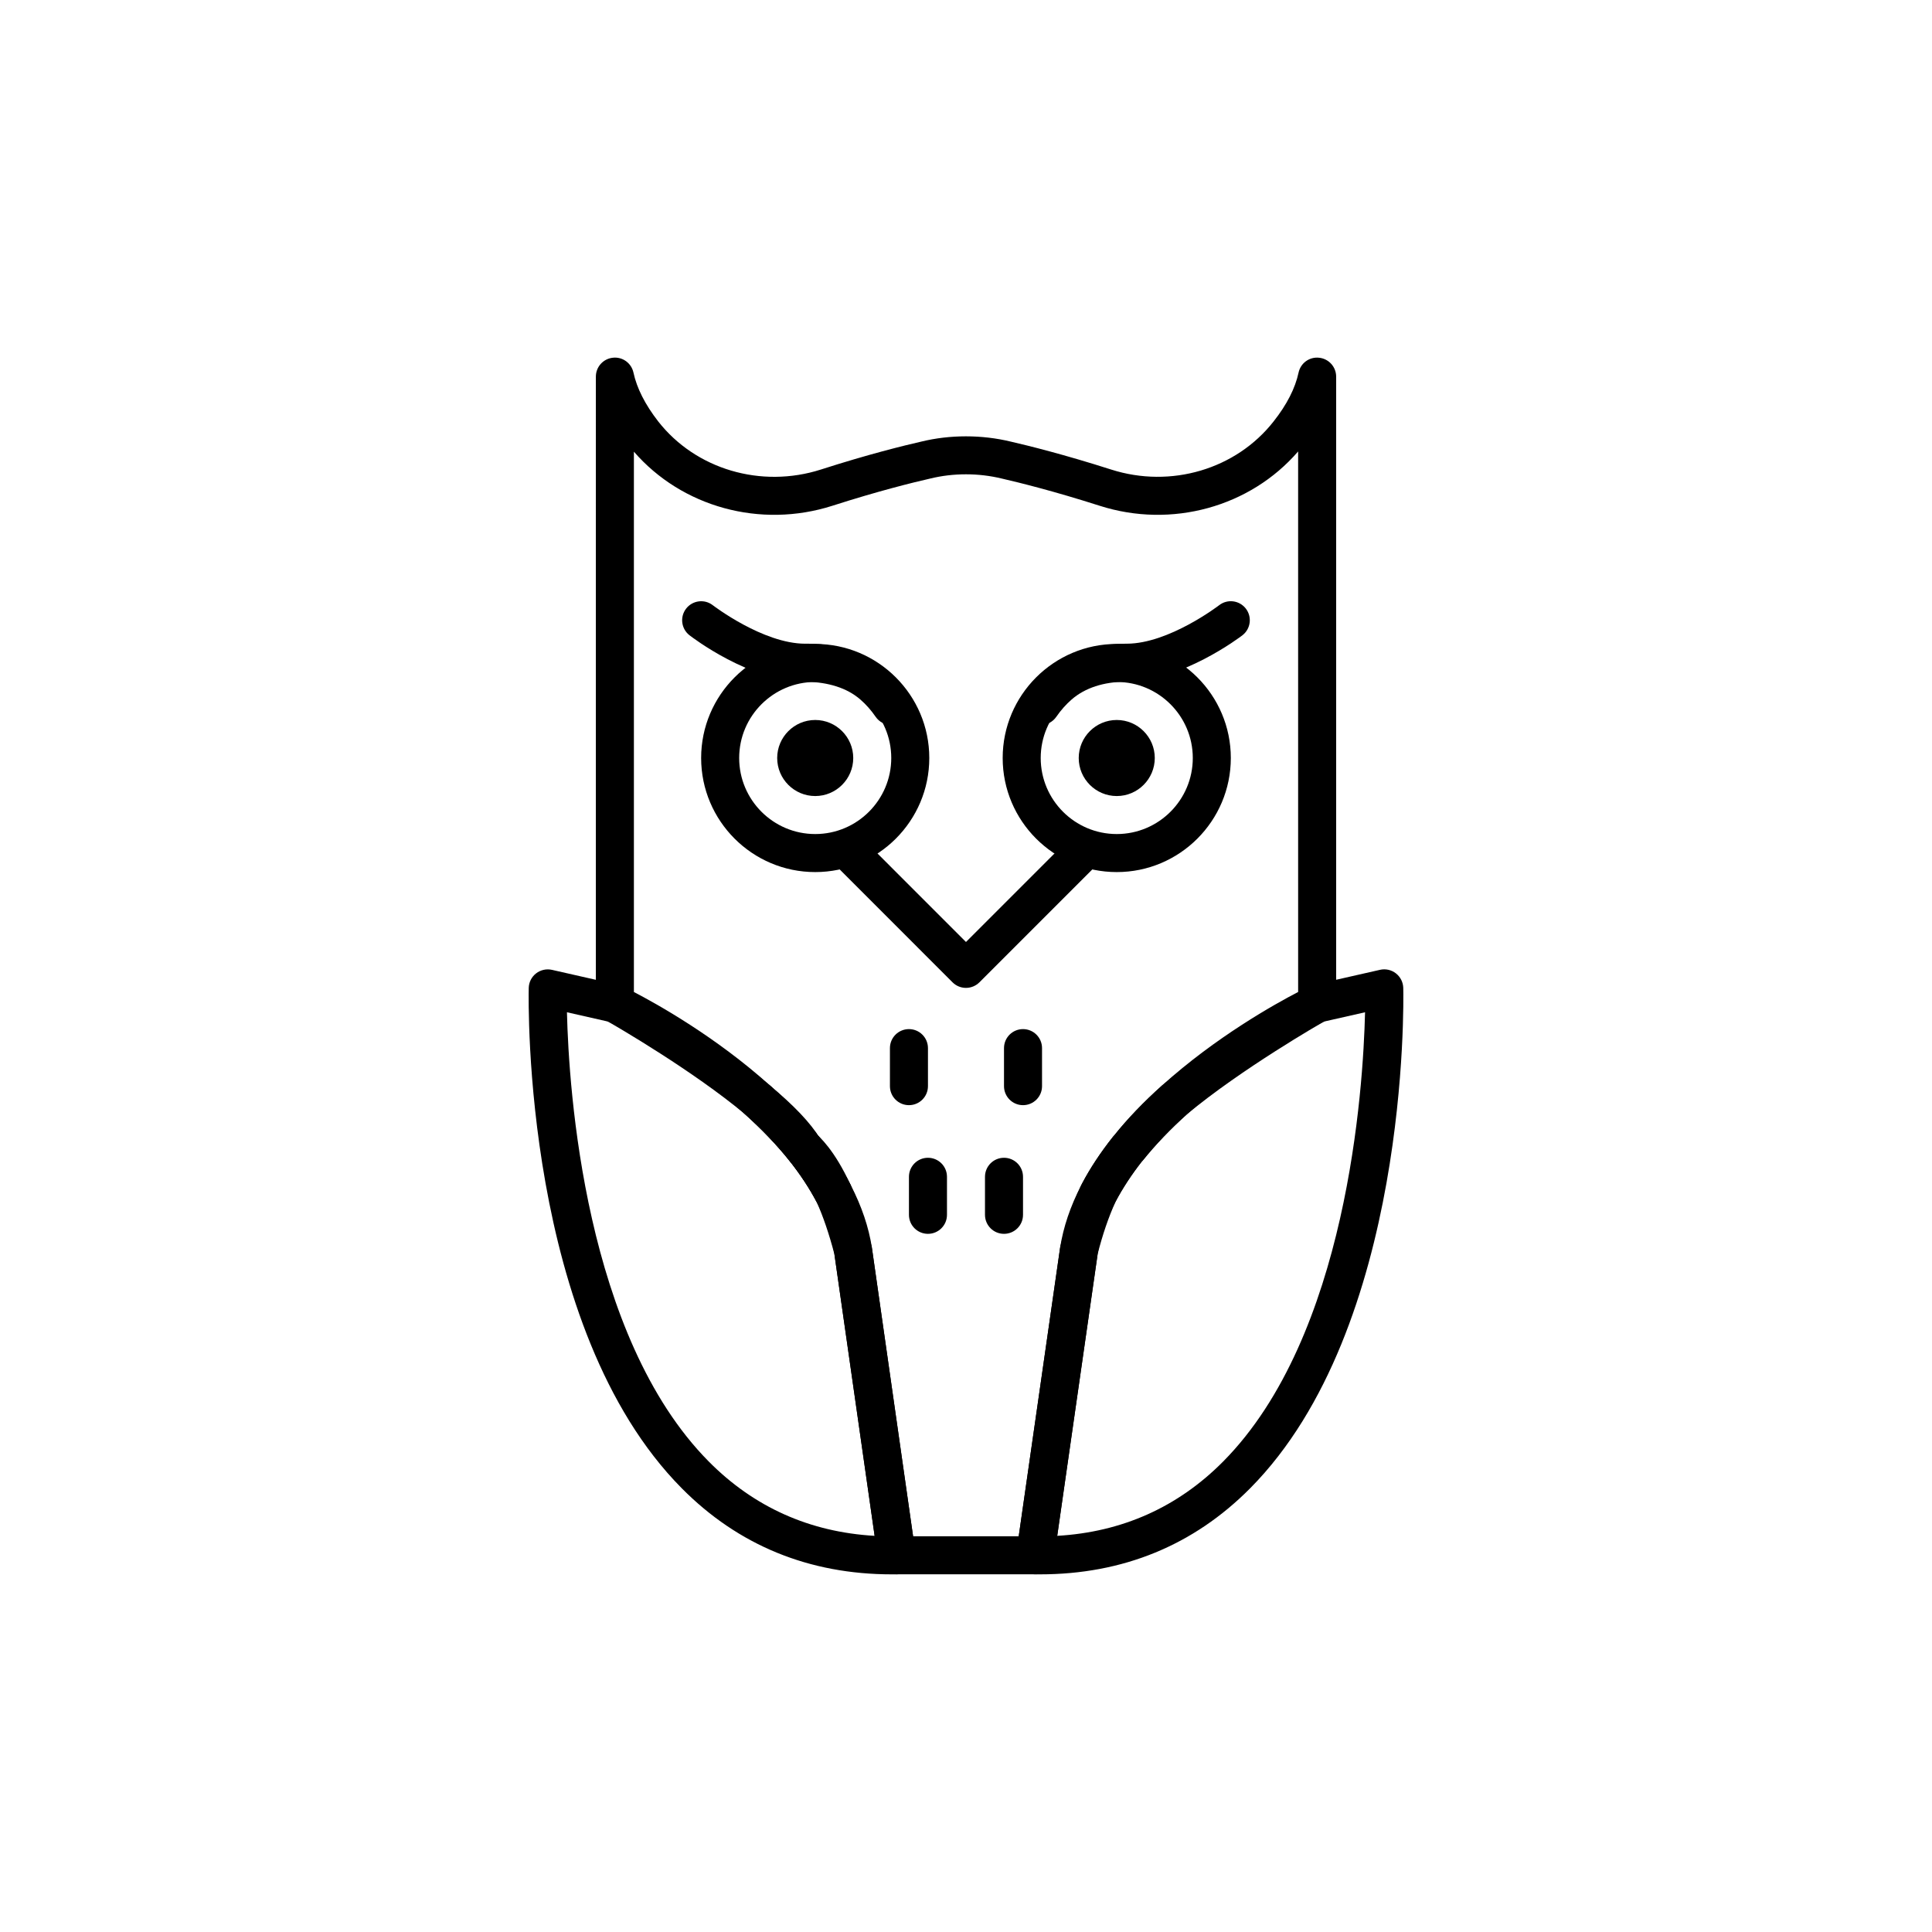 <?xml version="1.0" encoding="UTF-8"?>
<!-- Uploaded to: ICON Repo, www.iconrepo.com, Generator: ICON Repo Mixer Tools -->
<svg fill="#000000" width="800px" height="800px" version="1.1" viewBox="144 144 512 512" xmlns="http://www.w3.org/2000/svg">
 <g>
  <path d="m357.02 453.35c-1.48 0-2.945-0.648-3.938-1.891-3.277-4.094-7.219-8.211-11.719-12.242-2.047-1.832-2.25-4.965-0.457-7.039 1.797-2.086 4.93-2.348 7.031-0.59 6.434 5.328 10.805 9.934 13.363 14.074 1.402 2.262 0.797 5.231-1.383 6.766-0.879 0.621-1.895 0.922-2.898 0.922z"/>
  <path d="m364.82 465.14c-1.816 0-3.566-0.984-4.461-2.695-1.93-3.66-4.359-7.336-7.234-10.926-1.605-2.004-1.445-4.891 0.363-6.707 1.816-1.824 4.703-1.977 6.711-0.379 0.789 0.629 4.949 4.246 9.199 13.578 1.133 2.484 0.078 5.418-2.367 6.613-0.711 0.348-1.469 0.516-2.211 0.516z"/>
  <path d="m380.38 561.22c-21.973 0-40.715-7.676-55.719-22.824-42.105-42.496-40.621-128.92-40.539-132.58 0.035-1.512 0.746-2.922 1.938-3.852 1.199-0.93 2.734-1.273 4.215-0.945l17.785 4.035c0.594 0.137 1.168 0.383 1.676 0.723 1.078 0.59 22.941 13.098 38.215 25.809 4.965 4.449 9.25 8.922 12.879 13.422 0.07 0.074 0.133 0.152 0.188 0.215 3.324 4.191 6.106 8.402 8.27 12.527 0.121 0.242 0.434 0.895 0.516 1.152 1.797 3.941 3.582 9.207 5.137 15.191 0.051 0.184 0.082 0.363 0.113 0.551l11.539 80.812c0.203 1.438-0.223 2.887-1.16 3.988-0.941 1.098-2.312 1.742-3.758 1.762-0.43 0.008-0.863 0.012-1.293 0.012zm-86.133-148.96c0.488 20.387 4.676 85.859 37.586 119.06 11.98 12.094 26.746 18.699 43.949 19.695l-10.66-74.656c-1.391-5.328-2.973-9.969-4.688-13.797-1.91-3.641-4.305-7.277-7.184-10.918-0.059-0.062-0.109-0.129-0.152-0.184-3.312-4.117-7.258-8.242-11.73-12.25-13.852-11.523-33.809-23.09-36.246-24.488z"/>
  <path d="m418.34 561.21h-36.727c-2.508 0-4.633-1.844-4.988-4.324l-11.539-80.812c-0.656-4.242-2.18-8.723-4.527-13.266-0.051-0.102-0.098-0.207-0.145-0.309-1.969-3.699-4.328-7.277-7.164-10.859-0.059-0.062-0.109-0.129-0.152-0.184-3.312-4.117-7.258-8.242-11.73-12.25-16.535-14.883-35.371-24.07-36.164-24.453-0.734-0.367-1.055-0.594-1.055-0.594-1.328-0.945-2.242-2.562-2.242-4.191l0.004-166.16c0-2.578 1.945-4.738 4.508-5.008 2.574-0.289 4.914 1.434 5.457 3.949 0.887 4.117 3.09 8.469 6.555 12.93 9.934 12.688 27.258 17.824 43.109 12.754 12.531-4.031 22.086-6.375 26.668-7.418 7.523-1.836 15.984-1.855 23.676 0.02 4.531 1.039 14.105 3.406 26.586 7.398 15.809 5.055 33.125-0.07 43.059-12.766 3.5-4.43 5.711-8.766 6.602-12.914 0.535-2.519 2.867-4.242 5.457-3.949 2.562 0.27 4.508 2.43 4.508 5.008v166.16c0 1.629-0.914 3.246-2.242 4.191 0 0-0.32 0.227-0.992 0.566-0.855 0.414-19.793 9.652-36.211 24.473-4.481 4.019-8.43 8.145-11.738 12.262-0.113 0.145-0.234 0.281-0.363 0.41-2.602 3.32-5.039 7-6.906 10.566-2.527 4.906-4.055 9.379-4.719 13.668l-11.586 80.781c-0.367 2.481-2.492 4.32-4.996 4.32zm-32.359-10.078h27.988l10.973-76.488c0.004-0.02 0.004-0.039 0.012-0.055 0.832-5.367 2.691-10.883 5.531-16.387 0.094-0.191 0.184-0.379 0.254-0.5 2.137-4.074 4.914-8.285 8.242-12.477 0.117-0.148 0.246-0.289 0.383-0.43 3.344-4.195 7.672-8.719 12.543-13.086 14.312-12.922 30.043-21.672 36.113-24.82l-0.004-143.25c-12.684 14.699-33.516 20.508-52.621 14.387-12.129-3.879-21.398-6.168-25.84-7.188-6.238-1.523-12.93-1.512-19.039-0.016-4.496 1.023-13.73 3.293-25.902 7.203-19.078 6.109-39.906 0.348-52.625-14.328v143.2c5.898 3.051 21.645 11.793 36.117 24.816 4.816 4.32 9.102 8.793 12.734 13.293 0.07 0.074 0.133 0.152 0.188 0.215 3.324 4.191 6.106 8.402 8.27 12.527 0.051 0.098 0.129 0.262 0.211 0.438l0.004-0.004c2.844 5.516 4.707 11.035 5.539 16.41z"/>
  <path d="m419.57 561.22c-0.434 0-0.867-0.004-1.301-0.012-1.445-0.02-2.82-0.664-3.758-1.766-0.945-1.098-1.363-2.555-1.16-3.984l11.59-80.812c0.023-0.176 0.059-0.348 0.102-0.516 1.453-5.766 3.242-11.047 5.324-15.695 0.07-0.145 0.289-0.594 0.367-0.734 2.137-4.074 4.914-8.285 8.242-12.477 0.117-0.148 0.246-0.289 0.383-0.43 3.344-4.195 7.672-8.719 12.543-13.086 15.414-12.836 37.277-25.344 38.203-25.871 0.582-0.453 1.113-0.621 1.832-0.789l17.785-4.035c1.484-0.336 3.019 0.012 4.215 0.945 1.191 0.938 1.906 2.348 1.941 3.859 0.082 3.66 1.57 90.055-40.539 132.56-15.023 15.16-33.777 22.844-55.77 22.844zm15.309-84.879-10.711 74.672c17.219-0.992 32-7.609 43.996-19.711 32.914-33.207 37.102-98.656 37.59-119.04l-10.898 2.469c-0.684 0.398-21.777 12.469-36.363 24.605-4.328 3.887-8.277 8.012-11.586 12.129-0.113 0.145-0.234 0.281-0.363 0.41-2.602 3.32-5.039 7-6.906 10.566-1.883 4.164-3.457 8.805-4.758 13.902z"/>
  <path d="m360.04 375.11c-16.668 0-30.23-13.559-30.23-30.23 0-16.668 13.559-30.23 30.23-30.23 16.668 0 30.23 13.559 30.23 30.23s-13.562 30.23-30.23 30.23zm0-50.383c-11.113 0-20.152 9.039-20.152 20.152 0 11.113 9.039 20.152 20.152 20.152s20.152-9.039 20.152-20.152c0-11.113-9.039-20.152-20.152-20.152z"/>
  <path d="m360.04 354.96c-5.555 0-10.078-4.523-10.078-10.078 0-5.555 4.523-10.078 10.078-10.078 5.555 0 10.078 4.523 10.078 10.078 0 5.555-4.523 10.078-10.078 10.078zm0-10.086v0.012z"/>
  <path d="m439.95 375.11c-16.668 0-30.23-13.559-30.23-30.23 0-16.668 13.559-30.23 30.23-30.23 16.668 0 30.23 13.559 30.23 30.23-0.004 16.672-13.562 30.23-30.23 30.23zm0-50.383c-11.113 0-20.152 9.039-20.152 20.152 0 11.113 9.039 20.152 20.152 20.152 11.113 0 20.152-9.039 20.152-20.152 0-11.113-9.039-20.152-20.152-20.152z"/>
  <path d="m439.95 354.96c-5.555 0-10.078-4.523-10.078-10.078 0-5.555 4.523-10.078 10.078-10.078 5.555 0 10.078 4.523 10.078 10.078-0.004 5.555-4.523 10.078-10.078 10.078zm0-10.086v0.012z"/>
  <path d="m399.99 405.8c-1.34 0-2.617-0.531-3.562-1.477l-31.762-31.77c-1.969-1.969-1.969-5.156 0-7.125s5.156-1.969 7.125 0l28.203 28.207 28.207-28.207c1.969-1.969 5.156-1.969 7.125 0s1.969 5.156 0 7.125l-31.77 31.77c-0.949 0.945-2.227 1.477-3.566 1.477z"/>
  <path d="m419.79 336.13c-0.984 0-1.977-0.285-2.856-0.891-2.293-1.574-2.867-4.715-1.289-7.008 1.684-2.441 3.609-4.613 5.738-6.461 5.438-4.738 12.926-7.152 20.969-7.184h0.242c11.168 0 24.363-10.102 24.496-10.199 2.195-1.707 5.359-1.305 7.066 0.895 1.703 2.199 1.305 5.359-0.891 7.066-0.66 0.512-16.176 12.277-31.039 12.316-5.691 0.043-10.656 1.594-14.234 4.715-1.484 1.289-2.848 2.824-4.051 4.57-0.973 1.418-2.547 2.18-4.152 2.18z"/>
  <path d="m380.2 336.13c-1.605 0-3.184-0.762-4.156-2.188-1.195-1.738-2.555-3.273-4.035-4.555-3.586-3.121-8.562-4.582-14.238-4.719h-0.355c-14.66 0-30.035-11.809-30.691-12.316-2.195-1.707-2.594-4.867-0.891-7.066 1.707-2.195 4.875-2.602 7.066-0.895 0.133 0.098 13.328 10.199 24.5 10.199 0.23 0 0.477-0.004 0.719-0.004 7.891 0 15.152 2.543 20.492 7.188 2.125 1.84 4.059 4.019 5.738 6.469 1.574 2.293 0.992 5.426-1.305 7-0.871 0.602-1.859 0.887-2.844 0.887z"/>
  <path d="m415.11 436.88c-2.785 0-5.039-2.254-5.039-5.039v-10.078c0-2.785 2.254-5.039 5.039-5.039 2.785 0 5.039 2.254 5.039 5.039v10.078c0 2.785-2.254 5.039-5.039 5.039z"/>
  <path d="m384.88 436.88c-2.785 0-5.039-2.254-5.039-5.039v-10.078c0-2.785 2.254-5.039 5.039-5.039 2.785 0 5.039 2.254 5.039 5.039v10.078c0 2.785-2.254 5.039-5.039 5.039z"/>
  <path d="m410.07 470.98c-2.785 0-5.039-2.254-5.039-5.039v-10.078c0-2.785 2.254-5.039 5.039-5.039 2.785 0 5.039 2.254 5.039 5.039v10.078c0 2.785-2.254 5.039-5.039 5.039z"/>
  <path d="m389.92 470.98c-2.785 0-5.039-2.254-5.039-5.039v-10.078c0-2.785 2.254-5.039 5.039-5.039 2.785 0 5.039 2.254 5.039 5.039v10.078c0 2.785-2.254 5.039-5.039 5.039z"/>
 </g>
</svg>